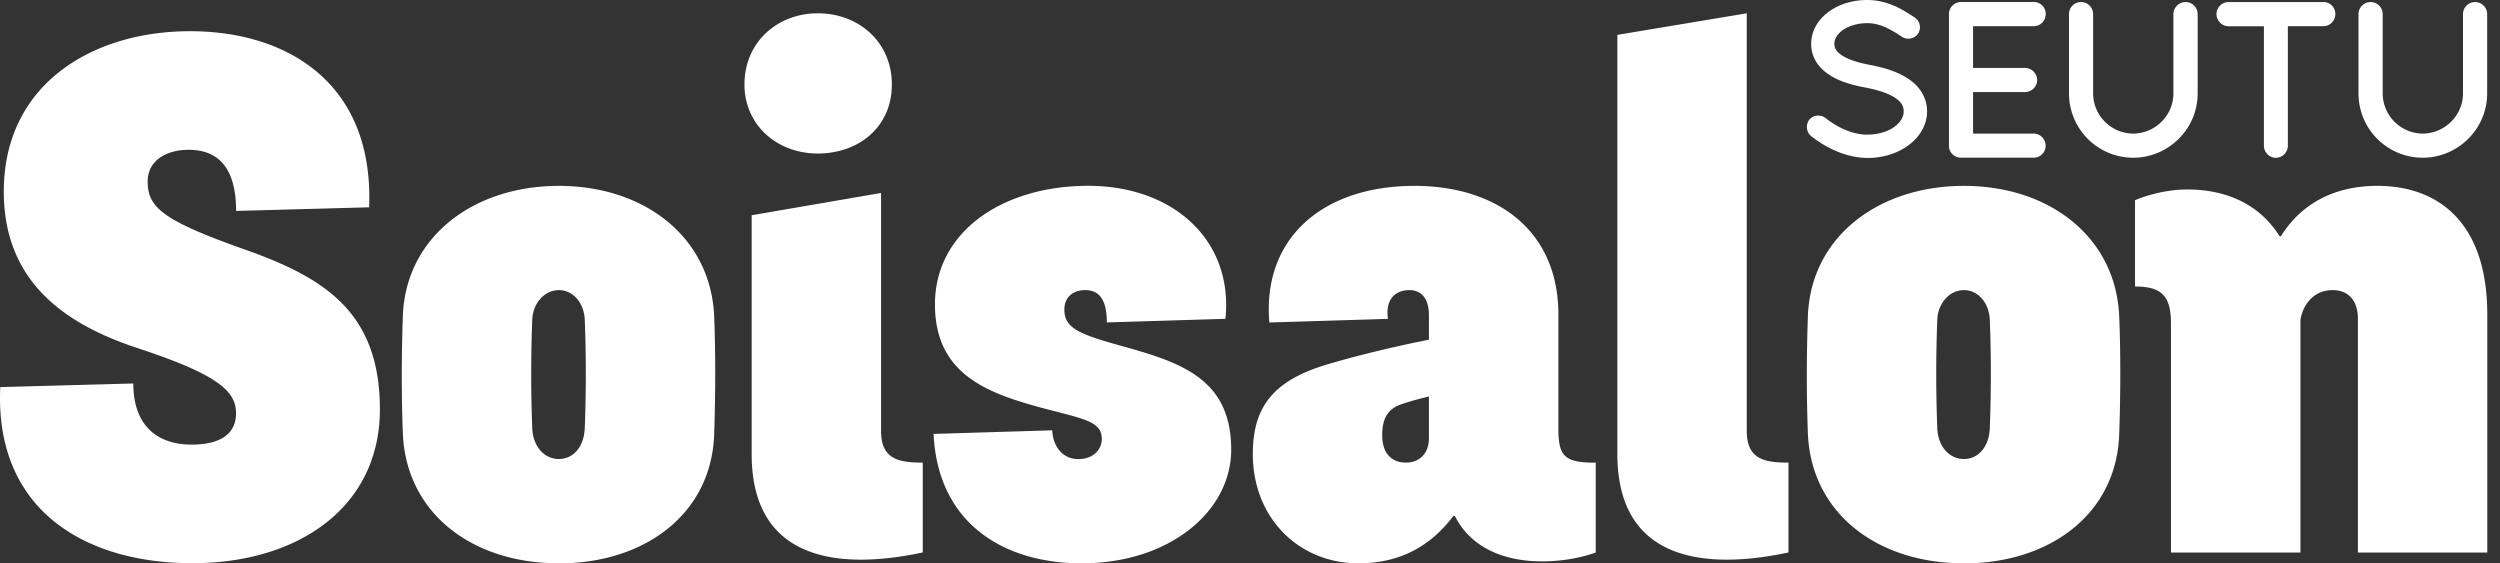 <svg xmlns="http://www.w3.org/2000/svg" width="142" height="32" fill="none" viewBox="0 0 142 32">
  <rect x="0" y="0" width="142" height="32" fill="#333333" stroke="none"/>
  <path fill="#fff" d="M13.406 23.46c0-1.266-1.103-2.206-5.556-3.676C3.605 18.396.216 15.944.216 10.88c0-6.125 5.064-9.108 10.579-9.108 5.514 0 10.454 2.941 10.17 10.003l-7.555.205c0-2.41-.982-3.472-2.695-3.472-1.266 0-2.327.61-2.327 1.797 0 1.47.815 2.206 5.553 3.88 4.491 1.593 7.637 3.552 7.637 9.064 0 5.511-4.571 8.74-10.659 8.74-6.087 0-11.23-3.02-10.904-10.003l7.557-.204c0 2.532 1.51 3.472 3.306 3.472 1.592 0 2.532-.573 2.532-1.797m18.334 8.539c-4.9 0-8.657-2.816-8.862-7.35-.08-2.164-.08-4.37 0-6.697.163-4.492 4.003-7.391 8.862-7.391 4.86 0 8.616 2.9 8.82 7.391.08 1.96.08 4.45 0 6.74-.163 4.49-3.919 7.31-8.82 7.31m0-15.52c-.815 0-1.47.735-1.512 1.675a79.367 79.367 0 0 0 0 6.163c.041 1.061.694 1.755 1.512 1.755.819 0 1.43-.694 1.47-1.755a79.3 79.3 0 0 0 0-6.163c-.04-.94-.655-1.676-1.47-1.676Zm18.3 8.001c0 1.592.981 1.797 2.369 1.797v5.102c-3.635.777-9.719 1.144-9.719-5.595V12.226l7.35-1.266v13.52Zm12.823-6.163c0-1.266-.41-1.839-1.225-1.839-.61 0-1.186.326-1.186 1.103 0 .982.694 1.346 2.861 1.96 3.51.978 6.615 1.797 6.615 6.004 0 3.472-3.472 6.451-8.494 6.451-4.409 0-8.169-2.247-8.411-7.35l6.739-.204c.041.936.61 1.634 1.47 1.634s1.346-.531 1.346-1.145c0-1.061-1.144-1.145-3.676-1.838-2.942-.819-5.8-1.922-5.8-5.8 0-4.165 3.882-6.739 8.7-6.739 4.817 0 8.25 3.063 7.8 7.555l-6.74.204v.004Zm27.772 13.065c-1.755.656-6.33 1.228-8.006-2.08h-.08c-1.224 1.633-2.94 2.694-5.39 2.694-3.388 0-6.003-2.57-6.003-6.208 0-2.737 1.224-4.207 4.287-5.106 2.736-.815 5.716-1.387 5.716-1.387v-1.388c0-1.02-.49-1.429-1.103-1.429-.777 0-1.388.49-1.225 1.634l-6.735.205c-.41-4.776 3.02-7.76 8.248-7.76 4.575 0 8.168 2.453 8.168 7.312v6.452c0 1.592.326 1.96 2.123 1.96v5.101Zm-12.13-6.656c0 1.062.573 1.55 1.346 1.55.736 0 1.308-.488 1.308-1.387V22.52s-.899.205-1.592.451c-.815.285-1.062.899-1.062 1.755Zm20.707-.246c0 1.592.982 1.797 2.369 1.797v5.102c-3.635.777-9.719 1.144-9.719-5.595V1.98l7.35-1.224v23.728-.004Zm12.334 7.516c-4.898 0-8.657-2.816-8.862-7.35-.08-2.164-.08-4.37 0-6.697.163-4.492 4.003-7.391 8.862-7.391s8.616 2.9 8.82 7.391c.083 1.96.083 4.45 0 6.74-.163 4.49-3.919 7.31-8.82 7.31m0-15.52c-.815 0-1.471.735-1.512 1.675a79.169 79.169 0 0 0 0 6.163c.041 1.061.693 1.755 1.512 1.755.818 0 1.429-.694 1.471-1.755a80.102 80.102 0 0 0 0-6.163c-.042-.94-.656-1.676-1.471-1.676Zm19.115 1.754v13.15h-7.354V18.395c0-1.553-.489-2.122-2.042-2.122v-4.901s1.349-.61 2.982-.61c1.797 0 3.92.572 5.227 2.653h.08c1.145-1.838 3.021-2.858 5.473-2.858 3.472 0 6.247 2.084 6.247 7.311v13.517h-7.35V18.074c0-.982-.534-1.596-1.429-1.596-1.345 0-1.796 1.225-1.838 1.755M108.394 4.478c-.541-.364-1.27-.625-2.217-.798-.711-.135-1.238-.32-1.567-.545-.344-.235-.413-.43-.42-.641 0-.278.166-.552.461-.774.361-.256.874-.405 1.408-.405.784 0 1.415.412 1.97.773.285.201.743.108.92-.184a.667.667 0 0 0-.191-.909C108.116.572 107.239 0 106.056 0c-.819 0-1.589.236-2.178.662-.645.472-1.003 1.12-1.003 1.832 0 .71.358 1.314 1.003 1.738.499.336 1.175.579 2.07.738.756.146 1.332.344 1.707.593.336.233.475.455.475.767s-.187.624-.524.87c-.385.285-.954.448-1.557.448-1.1 0-2.078-.718-2.338-.93a.676.676 0 0 0-.947.087.683.683 0 0 0 .104.923c.58.458 1.766 1.231 3.212 1.245.853 0 1.672-.25 2.303-.708.684-.496 1.075-1.2 1.075-1.935 0-.735-.378-1.405-1.061-1.849m7.117-2.993a.68.68 0 0 0 .68-.694.668.668 0 0 0-.68-.68h-4.134a.69.69 0 0 0-.68.68V8.28c0 .357.271.649.642.677h4.169c.381 0 .68-.299.68-.677a.687.687 0 0 0-.68-.693h-3.441V5.23h2.959a.69.69 0 0 0 .68-.68.698.698 0 0 0-.68-.693h-2.959V1.488h3.444Zm8.616-1.37a.69.69 0 0 0-.68.68v4.509c0 1.248-1.03 2.272-2.286 2.282a2.294 2.294 0 0 1-2.275-2.282V.797a.687.687 0 0 0-.69-.68.683.683 0 0 0-.68.68v4.51a3.65 3.65 0 0 0 3.642 3.652c2.008 0 3.666-1.637 3.666-3.652V.797a.688.688 0 0 0-.694-.68m7.836.001h-5.394a.69.69 0 0 0-.68.68c0 .367.306.693.68.693h2.015v6.792c0 .367.313.68.68.68a.69.69 0 0 0 .68-.68V1.488h2.019c.374 0 .68-.312.68-.694a.681.681 0 0 0-.68-.68m8.608.004a.687.687 0 0 0-.679.68v4.509c0 1.248-1.03 2.272-2.29 2.282a2.292 2.292 0 0 1-2.271-2.282V.797a.688.688 0 0 0-.691-.68.686.686 0 0 0-.683.68v4.51a3.65 3.65 0 0 0 3.642 3.652c2.008 0 3.666-1.637 3.666-3.652V.797a.687.687 0 0 0-.69-.68M46.45.756c2.328 0 4.208 1.634 4.208 4.044 0 2.41-1.877 3.92-4.208 3.92-2.33 0-4.165-1.634-4.165-3.92 0-2.41 1.876-4.044 4.165-4.044Z"/>
</svg>
